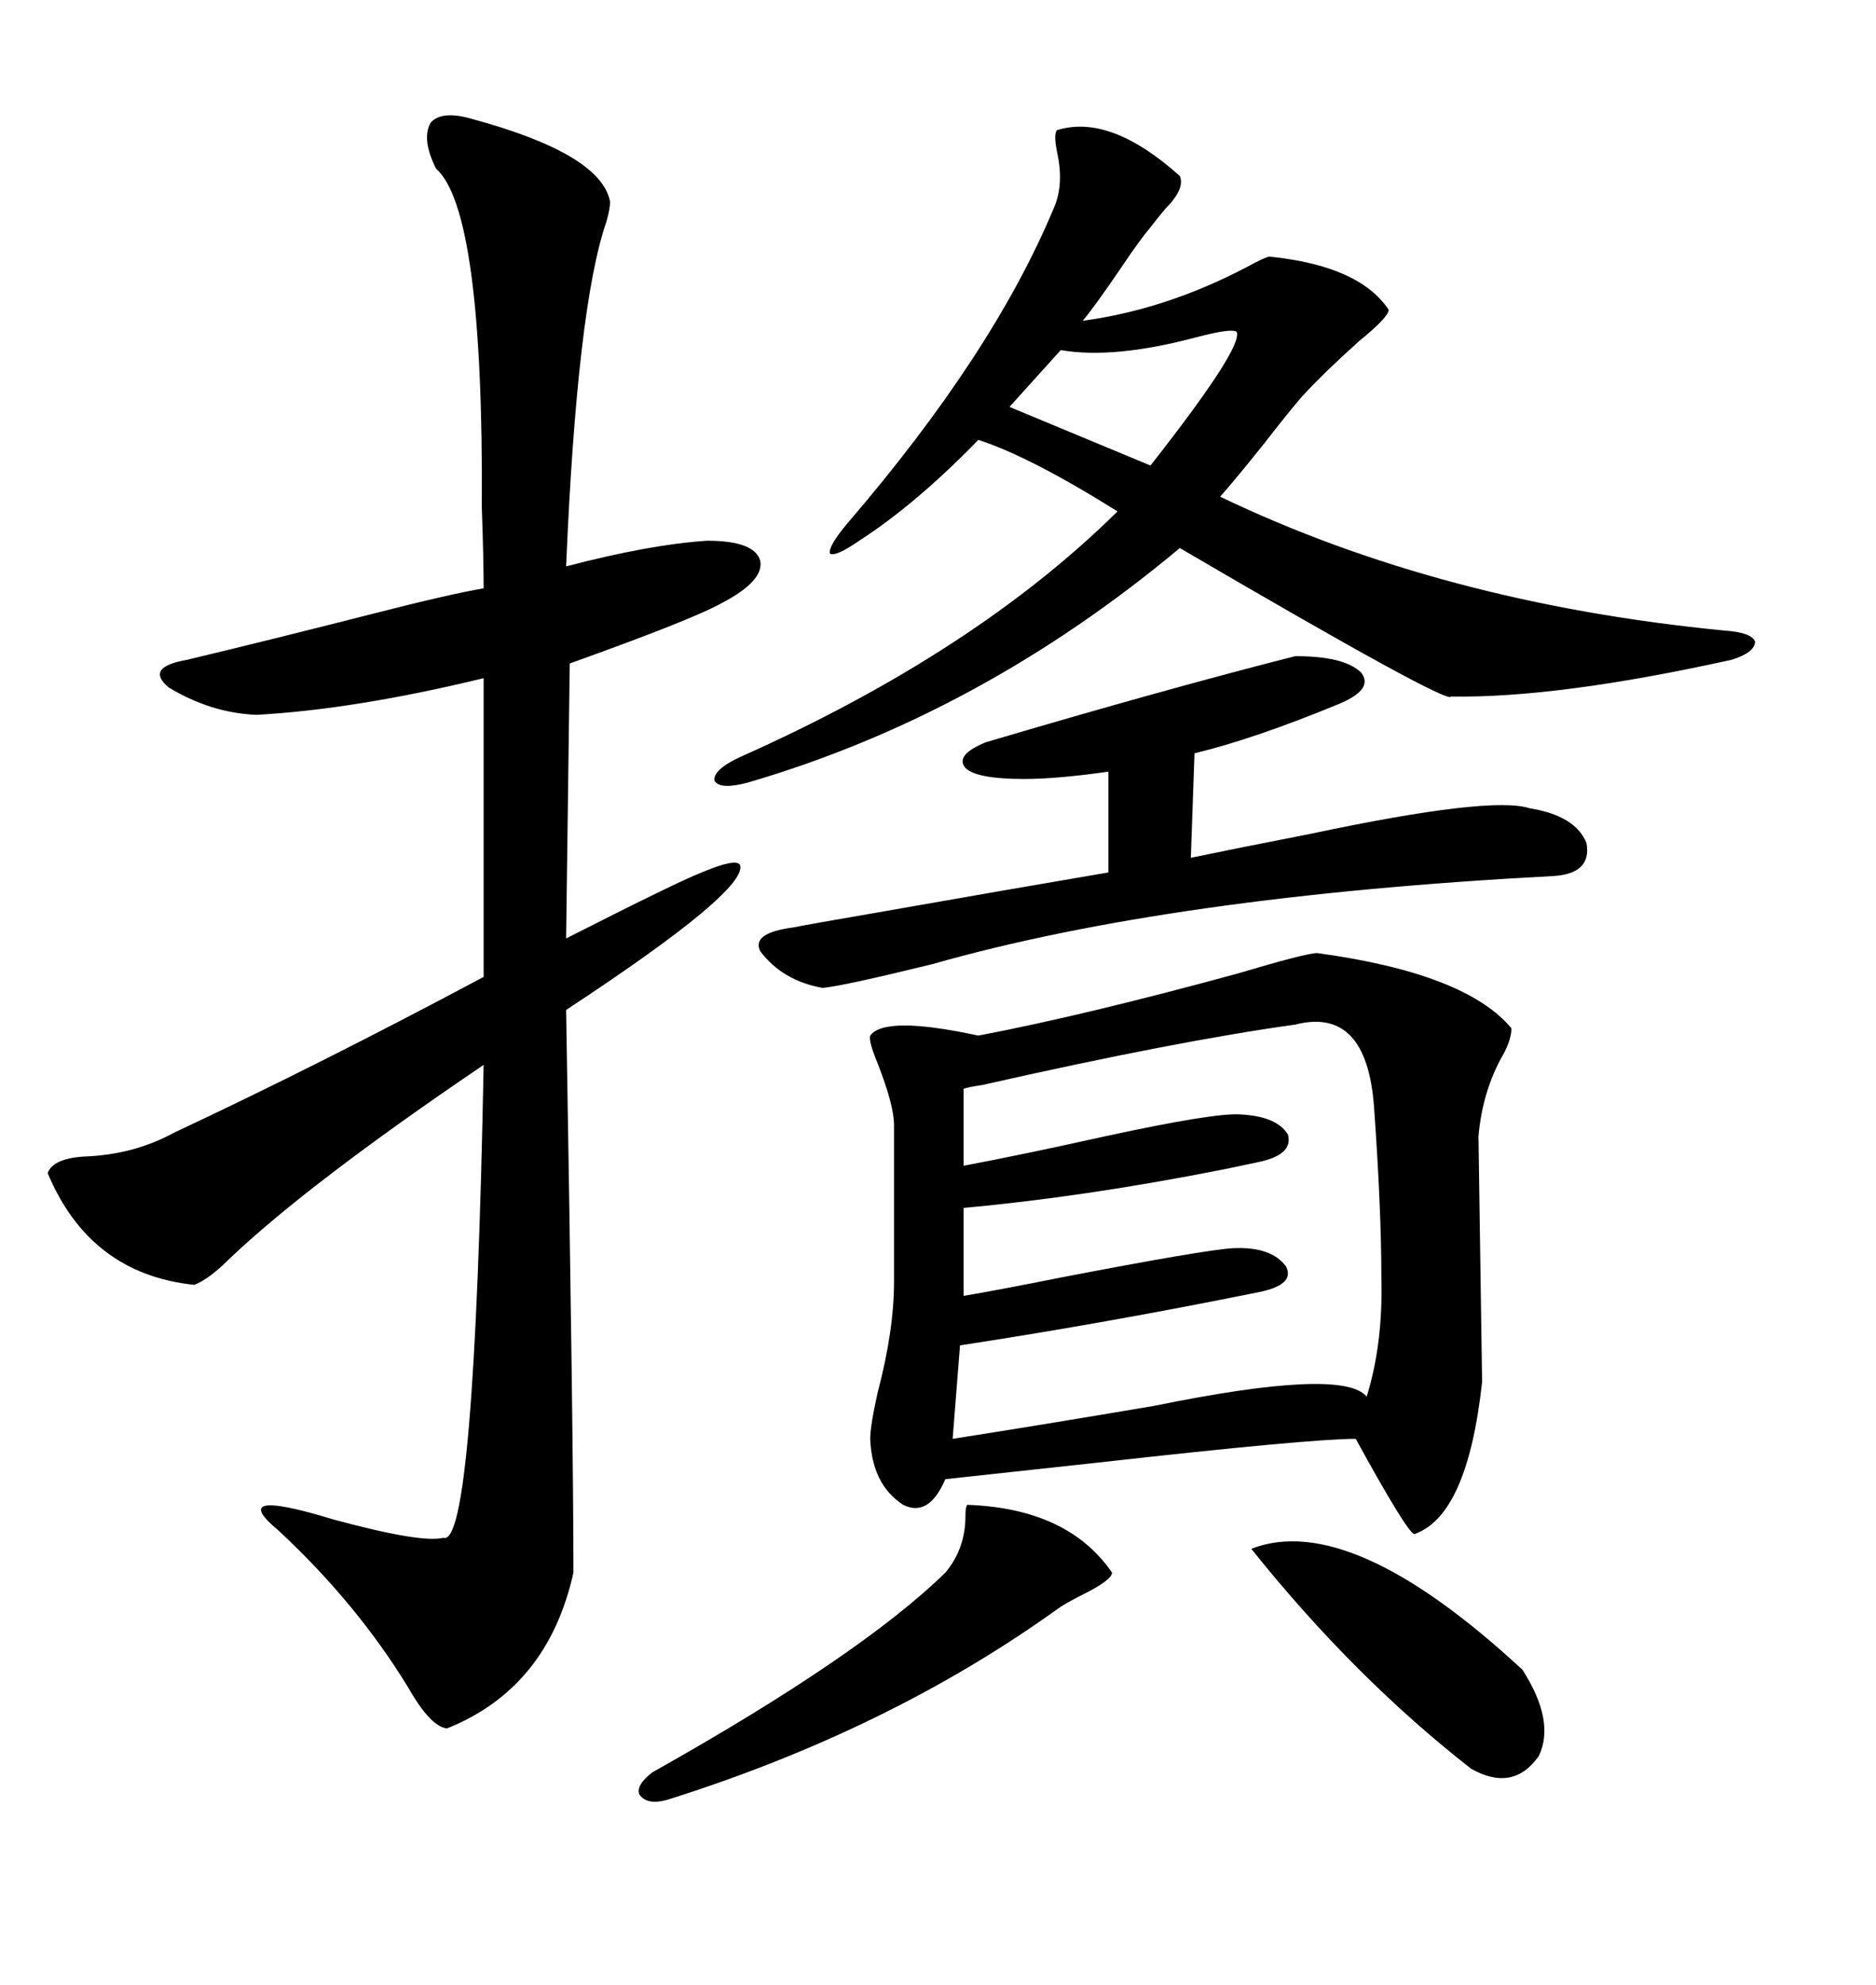 <svg xmlns="http://www.w3.org/2000/svg" xmlns:xlink="http://www.w3.org/1999/xlink" width="300" height="317.285"><path d="M210.64 152.34L210.64 152.34Q234.38 155.57 241.70 164.36L241.70 164.36Q241.70 166.41 239.94 169.34L239.94 169.34Q237.01 174.90 236.43 181.64L236.43 181.64Q236.43 182.23 236.72 201.27L236.72 201.27Q237.01 220.31 237.01 220.90L237.01 220.90Q234.67 242.29 226.17 245.21L226.17 245.21Q225 244.92 216.80 229.98L216.80 229.98Q209.47 229.98 175.49 233.79L175.49 233.79Q159.38 235.55 151.17 236.43L151.17 236.43Q148.54 242.58 144.43 240.53L144.43 240.53Q139.45 237.30 139.16 229.98L139.16 229.98Q139.16 227.93 140.33 222.66L140.33 222.66Q142.97 212.70 142.97 204.79L142.97 204.79L142.97 179.88Q142.97 176.66 140.33 169.92L140.33 169.92Q138.87 166.41 139.16 165.53L139.16 165.53Q141.50 162.30 156.45 165.53L156.45 165.53Q173.44 162.30 198.05 155.57L198.05 155.57Q208.89 152.34 210.64 152.34ZM75.59 19.04L75.59 19.04Q96.09 24.61 97.56 32.23L97.56 32.23Q97.56 33.40 96.97 35.45L96.97 35.45Q92.29 48.93 90.53 90.53L90.53 90.53Q104.00 87.01 113.09 86.43L113.09 86.43Q120.70 86.43 121.58 89.65L121.58 89.65Q122.17 92.87 115.43 96.39L115.43 96.39Q110.74 99.02 91.11 106.05L91.11 106.05L90.53 150Q108.40 140.92 112.21 139.45L112.21 139.45Q117.77 137.11 118.36 138.28L118.36 138.28Q119.53 142.38 90.53 161.43L90.53 161.43Q91.70 230.27 91.70 251.37L91.70 251.37Q87.60 269.82 71.48 276.27L71.48 276.27Q68.85 275.98 65.33 269.82L65.33 269.82Q57.13 256.35 44.53 244.63L44.53 244.63Q36.04 237.60 53.32 242.87L53.32 242.87Q67.38 246.68 70.90 245.80L70.90 245.80Q75.88 247.56 77.34 170.21L77.34 170.21Q49.22 189.26 36.62 201.27L36.62 201.27Q33.40 204.49 31.05 205.37L31.05 205.37Q14.36 203.61 7.62 187.50L7.62 187.50Q8.50 185.16 13.48 184.86L13.48 184.86Q21.39 184.57 27.83 181.05L27.83 181.05Q50.98 170.21 77.34 156.15L77.34 156.15L77.34 108.40Q56.84 113.38 41.02 114.26L41.02 114.26Q33.69 113.96 26.95 109.86L26.95 109.86Q23.14 106.64 29.88 105.47L29.88 105.47Q43.36 102.25 59.47 98.14L59.47 98.14Q72.07 94.92 77.34 94.04L77.34 94.04Q77.34 89.36 77.05 81.15L77.05 81.15Q77.34 33.69 69.73 26.95L69.73 26.95Q67.38 22.27 68.85 19.63L68.85 19.63Q70.61 17.58 75.59 19.04ZM169.04 20.80L169.04 20.80Q177.54 18.16 188.67 28.13L188.67 28.13Q189.55 30.18 186.33 33.40L186.33 33.40Q184.86 35.16 183.98 36.33L183.98 36.33Q182.23 38.38 179.30 42.77L179.30 42.77Q174.90 49.22 173.14 51.27L173.14 51.27Q186.33 49.51 199.22 42.77L199.22 42.77Q202.44 41.02 203.03 41.02L203.03 41.02Q217.38 42.48 222.07 49.51L222.07 49.51Q222.07 50.68 217.38 54.49L217.38 54.49Q211.82 59.47 208.30 63.28L208.30 63.28Q206.25 65.63 202.15 70.90L202.15 70.90Q197.46 76.76 195.12 79.39L195.12 79.39Q230.57 96.39 275.68 100.78L275.68 100.78Q280.08 101.07 280.66 102.54L280.66 102.54Q280.66 104.30 276.86 105.47L276.86 105.47Q249.02 111.62 232.03 111.33L232.03 111.33Q231.74 112.79 188.67 87.60L188.67 87.60Q156.74 114.26 119.53 125.10L119.53 125.10Q115.14 126.27 114.26 124.80L114.26 124.80Q113.96 123.05 118.36 121.00L118.36 121.00Q155.86 104.30 178.71 81.74L178.71 81.74Q164.65 72.95 156.45 70.31L156.45 70.31Q146.48 80.57 137.40 86.43L137.40 86.43Q133.59 89.06 132.71 88.48L132.71 88.48Q132.42 87.30 135.64 83.50L135.64 83.50Q158.79 56.54 168.46 33.40L168.46 33.40Q170.21 29.59 169.04 24.32L169.04 24.32Q168.46 21.39 169.04 20.80ZM207.13 163.77L207.13 163.77Q188.09 166.41 157.03 173.44L157.03 173.44Q154.98 173.73 154.10 174.02L154.10 174.02L154.10 186.33Q163.48 184.57 176.66 181.64L176.66 181.64Q194.24 177.83 198.34 178.13L198.34 178.13Q204.20 178.42 205.96 181.35L205.96 181.35Q206.84 184.57 201.27 185.74L201.27 185.74Q199.80 186.04 195.70 186.91L195.70 186.91Q173.44 191.31 154.10 193.07L154.10 193.07L154.10 207.13Q159.38 206.25 169.63 204.20L169.63 204.20Q192.48 199.80 197.17 199.51L197.17 199.51Q203.32 199.22 205.66 202.44L205.66 202.44Q207.13 205.37 201.27 206.54L201.27 206.54Q176.66 211.52 153.52 215.04L153.52 215.04L152.34 229.98Q165.53 227.93 184.57 224.71L184.57 224.71Q214.75 218.55 218.55 223.24L218.55 223.24Q221.19 214.75 220.90 204.20L220.90 204.20Q220.90 193.36 219.73 176.95L219.73 176.95Q218.55 160.84 207.13 163.77ZM207.13 104.88L207.13 104.88Q215.04 104.88 217.68 107.52L217.68 107.52Q219.73 110.16 214.16 112.50L214.16 112.50Q200.68 118.07 191.02 120.41L191.02 120.41L190.43 137.11Q197.46 135.64 209.47 133.30L209.47 133.30Q238.48 127.15 244.63 129.20L244.63 129.20Q251.95 130.37 253.71 134.77L253.71 134.77Q254.59 139.75 248.14 140.04L248.14 140.04Q187.21 143.26 149.12 154.10L149.12 154.10Q134.77 157.62 131.54 157.91L131.54 157.91Q125.10 156.74 121.58 152.05L121.58 152.05Q120.12 149.12 126.86 148.24L126.86 148.24Q129.79 147.66 140.04 145.90L140.04 145.90Q161.72 142.09 177.25 139.45L177.25 139.45L177.25 123.34Q169.04 124.51 163.77 124.51L163.77 124.51Q156.15 124.51 154.39 122.75L154.39 122.75Q152.64 120.70 157.62 118.65L157.62 118.65Q186.33 110.16 207.13 104.88ZM154.69 240.53L154.69 240.53Q170.80 241.11 177.83 251.37L177.83 251.37Q177.83 252.54 173.14 254.88L173.14 254.88Q170.21 256.35 169.04 257.23L169.04 257.23Q142.09 276.56 106.64 287.70L106.64 287.70Q103.42 288.57 102.25 286.82L102.25 286.82Q101.66 285.35 104.30 283.30L104.30 283.30Q137.70 264.55 151.17 251.37L151.17 251.37Q154.39 247.56 154.39 242.29L154.39 242.29Q154.39 240.82 154.69 240.53ZM200.10 247.56L200.10 247.56Q215.92 241.41 243.46 266.89L243.46 266.89Q248.73 275.10 246.09 280.66L246.09 280.66Q241.99 286.52 235.25 282.71L235.25 282.71Q216.50 268.07 200.10 247.56ZM197.75 53.03L197.75 53.03Q196.88 52.44 191.31 53.91L191.31 53.91Q178.13 57.42 169.63 55.96L169.63 55.96L161.43 65.04L183.98 74.41Q198.93 55.37 197.75 53.03Z"/></svg>